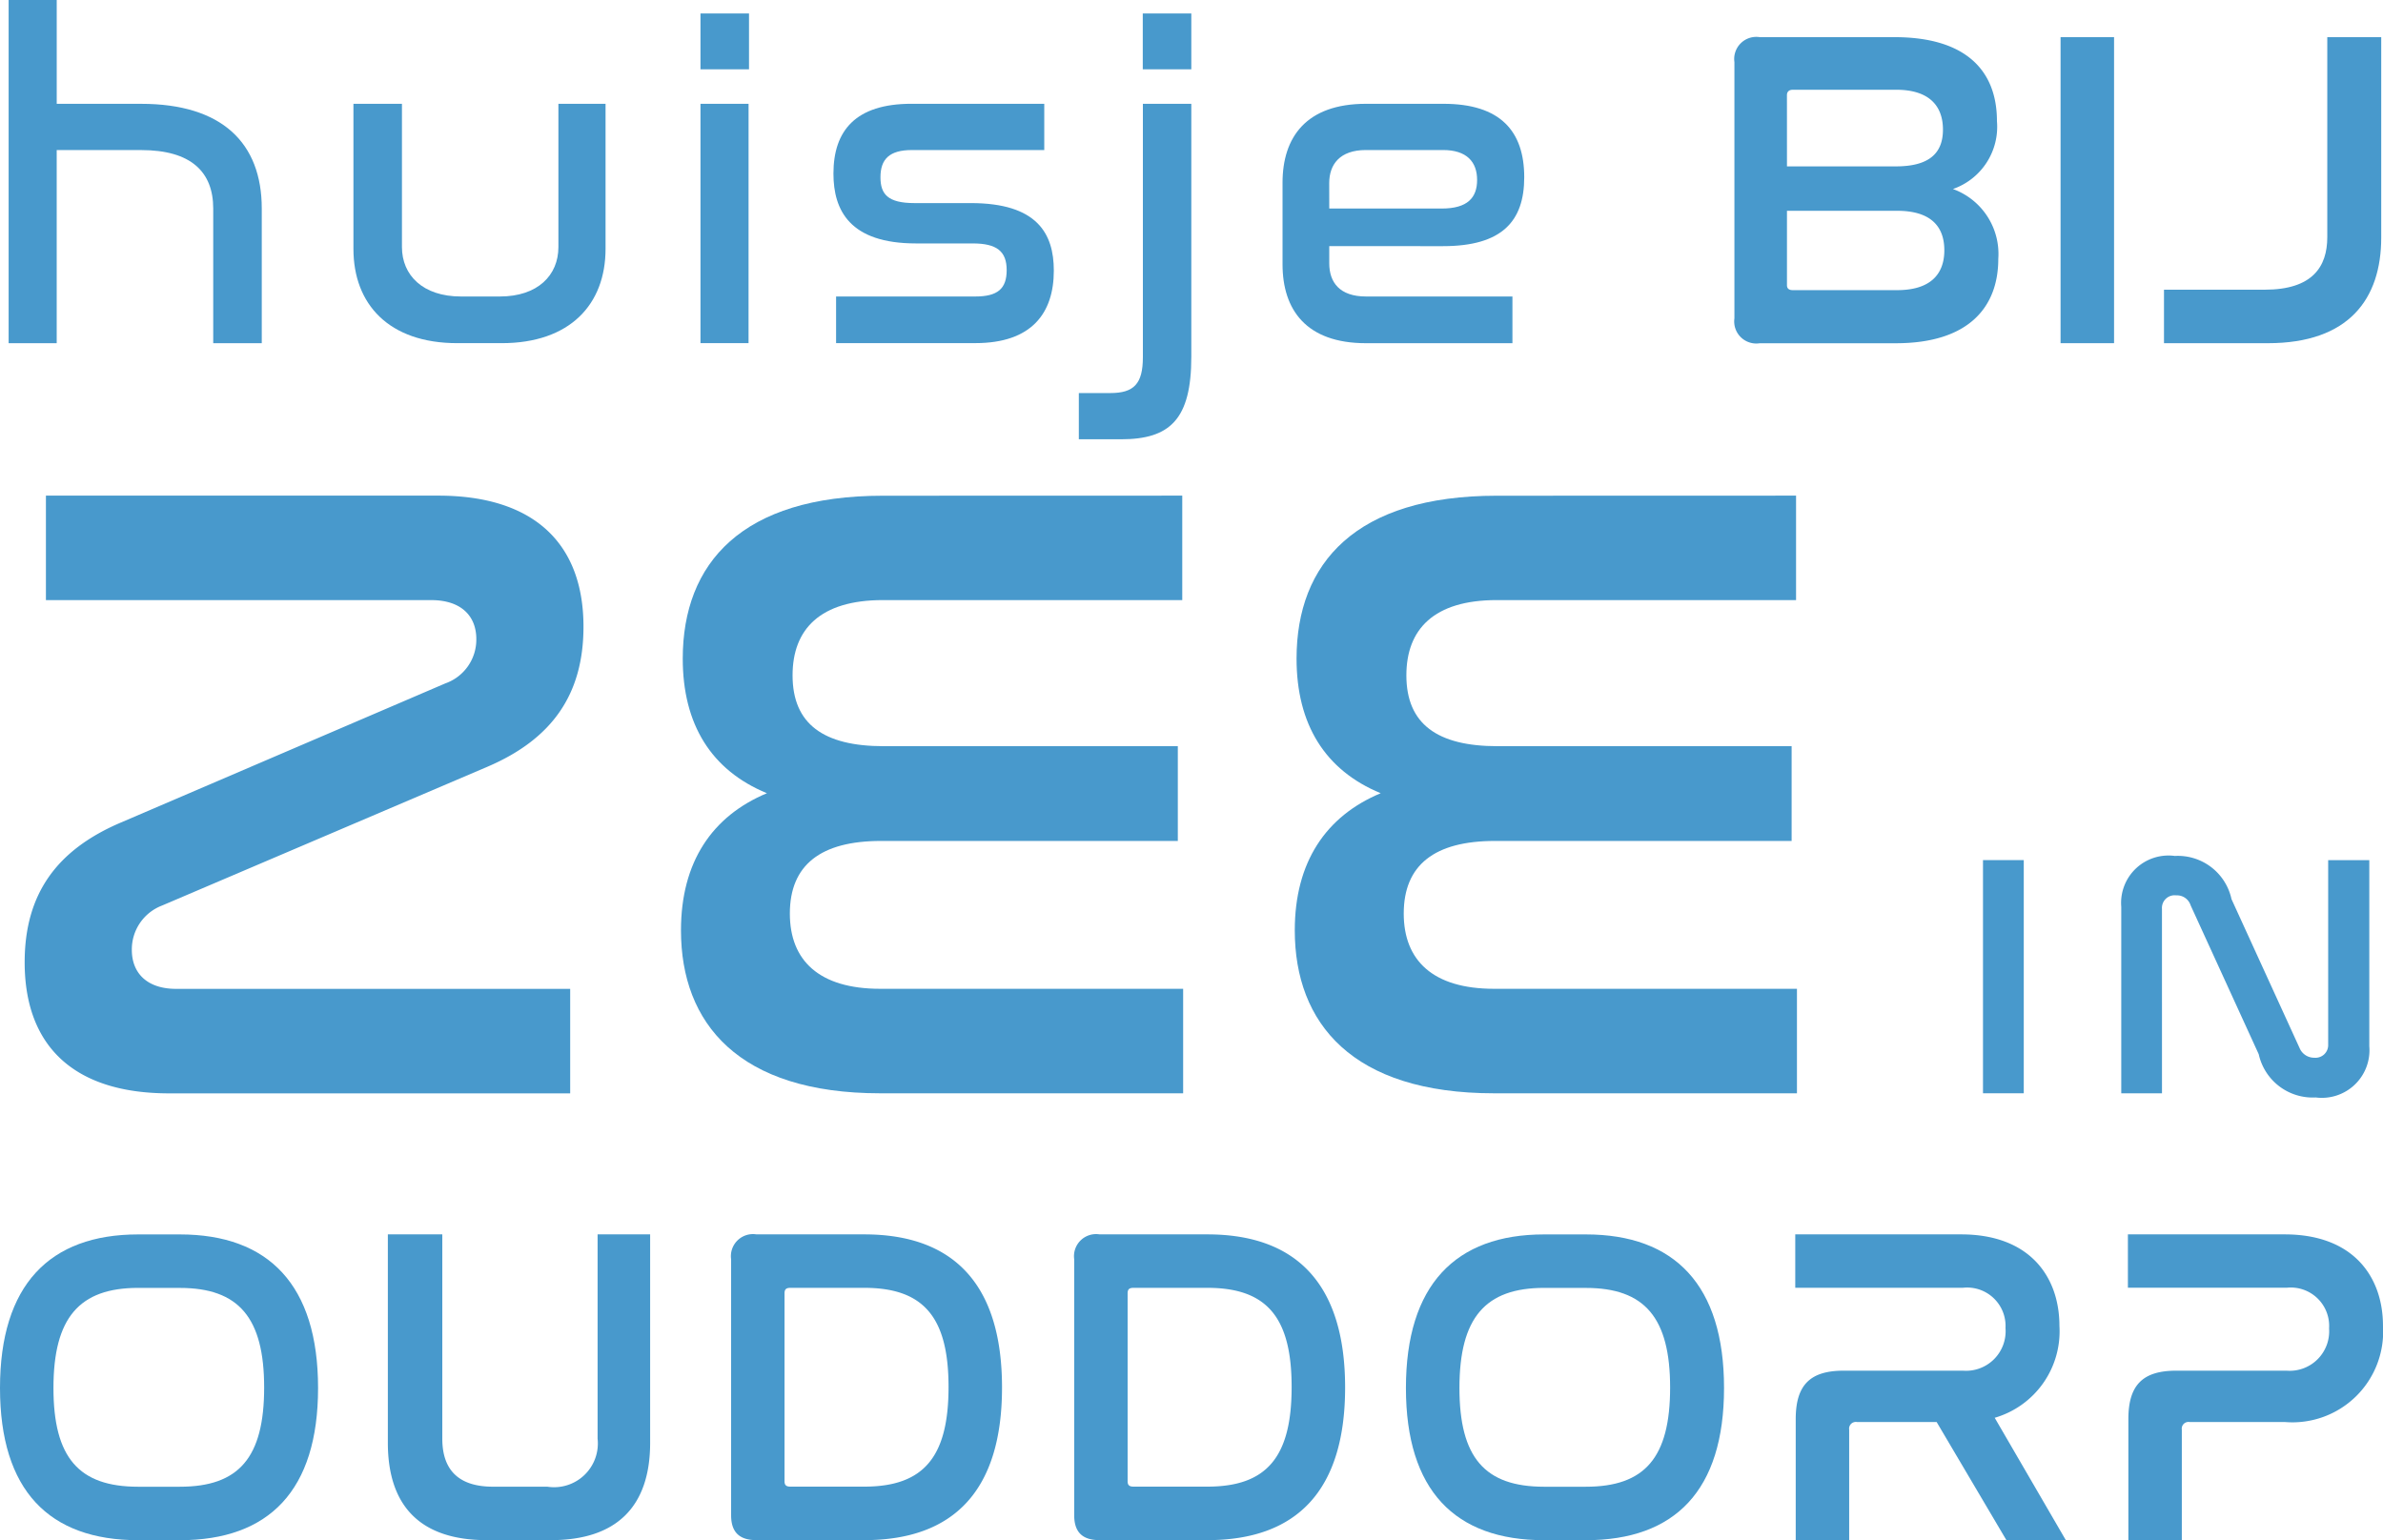 <svg xmlns="http://www.w3.org/2000/svg" xmlns:xlink="http://www.w3.org/1999/xlink" width="112.922" height="73" viewBox="0 0 112.922 73">
  <defs>
    <clipPath id="clip-path">
      <rect id="Rectangle_2982" data-name="Rectangle 2982" width="112.922" height="73" fill="#4899cc"/>
    </clipPath>
  </defs>
  <g id="Group_1182" data-name="Group 1182" transform="translate(0 0)">
    <g id="Group_1181" data-name="Group 1181" transform="translate(0 0)" clip-path="url(#clip-path)">
      <path id="Path_6791" data-name="Path 6791" d="M2.6,0V4.921h4c3.825,0,5.716,1.848,5.716,4.964v6.383h-2.3V9.885c0-1.741-1.053-2.772-3.417-2.772h-4v9.155H.321V0Z" transform="translate(0.088 0)" fill="#4899cc"/>
      <path id="Path_6792" data-name="Path 6792" d="M15.44,3.861v6.79c0,1.332.988,2.343,2.794,2.343h1.848c1.8,0,2.772-1.011,2.772-2.343V3.861h2.234v6.877c0,2.62-1.676,4.468-4.921,4.468H18.062c-3.245,0-4.921-1.848-4.921-4.468V3.861Z" transform="translate(3.607 1.059)" fill="#4899cc"/>
      <path id="Path_6793" data-name="Path 6793" d="M28.344,3.148h-2.3V.5h2.3Zm-.022,12.979H26.044V4.782h2.279Z" transform="translate(7.149 0.138)" fill="#4899cc"/>
      <path id="Path_6794" data-name="Path 6794" d="M40.979,3.861V6.053H34.7c-1.054,0-1.483.43-1.483,1.289,0,.8.344,1.225,1.612,1.225H37.5c3.137,0,3.932,1.44,3.932,3.2,0,2.02-1.053,3.437-3.718,3.437h-6.6V12.994h6.6c1.053,0,1.484-.366,1.484-1.248,0-.9-.474-1.267-1.612-1.267H34.9c-3.138,0-3.911-1.569-3.911-3.31,0-2.04,1.053-3.309,3.7-3.309Z" transform="translate(8.505 1.059)" fill="#4899cc"/>
      <path id="Path_6795" data-name="Path 6795" d="M45.442,4.782v11.99c0,2.966-1.009,3.911-3.33,3.911h-2V18.492H41.6c1.118,0,1.547-.43,1.547-1.7V4.782Zm0-1.634h-2.3V.5h2.3Z" transform="translate(11.01 0.138)" fill="#4899cc"/>
      <path id="Path_6796" data-name="Path 6796" d="M55.314,3.861c2.687,0,3.825,1.29,3.825,3.482,0,2.084-1.053,3.265-3.846,3.265H49.9v.817c0,.9.494,1.569,1.741,1.569H58.58v2.214H51.639c-2.837,0-3.953-1.591-3.953-3.739V7.6c0-2.149,1.116-3.739,3.953-3.739ZM49.9,8.825h5.33c1.225,0,1.676-.516,1.676-1.354,0-.859-.494-1.419-1.612-1.419H51.639c-1.246,0-1.741.688-1.741,1.569Z" transform="translate(13.089 1.059)" fill="#4899cc"/>
      <path id="Path_6797" data-name="Path 6797" d="M72.071,1.382c3.417,0,4.857,1.612,4.857,3.975A3.123,3.123,0,0,1,74.843,8.58a3.274,3.274,0,0,1,2.149,3.31c0,2.321-1.439,4-4.856,4H65.688a1.046,1.046,0,0,1-1.2-1.181V2.565a1.047,1.047,0,0,1,1.2-1.183ZM66.978,7.507h5.158c1.5,0,2.234-.559,2.234-1.741,0-1.139-.667-1.891-2.214-1.891h-4.9c-.172,0-.279.085-.279.257Zm0,5.629c0,.172.107.237.279.237H72.2c1.526,0,2.235-.71,2.235-1.891,0-1.225-.752-1.87-2.235-1.87H66.978Z" transform="translate(17.7 0.379)" fill="#4899cc"/>
      <rect id="Rectangle_2980" data-name="Rectangle 2980" width="2.535" height="14.505" transform="translate(97.643 1.761)" fill="#4899cc"/>
      <path id="Path_6798" data-name="Path 6798" d="M90.753,1.382v9.5c0,2.9-1.526,5.006-5.372,5.006H80.459V13.352h4.772c2.277,0,2.966-1.1,2.966-2.493V1.382Z" transform="translate(22.085 0.379)" fill="#4899cc"/>
      <path id="Path_6799" data-name="Path 6799" d="M20.515,18.433c4.532,0,6.882,2.266,6.882,6.211,0,3.232-1.51,5.33-4.532,6.631L7.422,37.864a2.224,2.224,0,0,0-1.427,2.1c0,1.092.714,1.847,2.1,1.847H26.767v4.953H7.757c-4.532,0-6.84-2.267-6.84-6.212,0-3.231,1.51-5.33,4.574-6.631l15.36-6.589a2.2,2.2,0,0,0,1.468-2.1c0-1.091-.714-1.847-2.14-1.847H1.924V18.433Z" transform="translate(0.252 5.059)" fill="#4899cc"/>
      <path id="Path_6800" data-name="Path 6800" d="M49.073,18.433v4.951H34.888c-2.98,0-4.281,1.385-4.281,3.567,0,2.309,1.469,3.358,4.323,3.358H48.863V34.8H34.8c-2.854,0-4.322,1.133-4.322,3.441,0,2.224,1.384,3.567,4.28,3.567H49.115v4.953H34.762c-6.714,0-9.443-3.316-9.443-7.723,0-3.231,1.469-5.413,4.072-6.5-2.645-1.091-3.988-3.273-3.988-6.379,0-4.533,2.812-7.722,9.485-7.722Z" transform="translate(6.95 5.059)" fill="#4899cc"/>
      <path id="Path_6801" data-name="Path 6801" d="M71.895,18.433v4.951H57.71c-2.98,0-4.281,1.385-4.281,3.567,0,2.309,1.469,3.358,4.323,3.358H71.685V34.8H57.626c-2.854,0-4.322,1.133-4.322,3.441,0,2.224,1.384,3.567,4.28,3.567H71.937v4.953H57.584c-6.715,0-9.443-3.316-9.443-7.723,0-3.231,1.469-5.413,4.071-6.5-2.643-1.091-3.987-3.273-3.987-6.379,0-4.533,2.812-7.722,9.485-7.722Z" transform="translate(13.214 5.059)" fill="#4899cc"/>
      <rect id="Rectangle_2981" data-name="Rectangle 2981" width="1.932" height="11.052" transform="translate(93.967 40.767)" fill="#4899cc"/>
      <path id="Path_6802" data-name="Path 6802" d="M80.8,43.083H78.87V34.241a2.245,2.245,0,0,1,2.539-2.408,2.6,2.6,0,0,1,2.685,2.047l3.226,7.058a.745.745,0,0,0,.7.459.6.6,0,0,0,.655-.623V32.031h1.949v8.825a2.256,2.256,0,0,1-2.539,2.424,2.618,2.618,0,0,1-2.7-2.047l-3.227-7.057a.681.681,0,0,0-.687-.475.6.6,0,0,0-.672.639Z" transform="translate(21.649 8.737)" fill="#4899cc"/>
      <path id="Path_6803" data-name="Path 6803" d="M8.524,45.908c4.208,0,6.548,2.4,6.548,7.279,0,4.851-2.318,7.214-6.548,7.214H6.548C2.318,60.4,0,58.037,0,53.187c0-4.875,2.34-7.279,6.548-7.279ZM6.548,48.442c-2.791,0-4.015,1.416-4.015,4.745,0,3.3,1.2,4.68,4.015,4.68H8.524c2.791,0,3.993-1.375,3.993-4.7,0-3.307-1.2-4.723-3.993-4.723Z" transform="translate(0 12.601)" fill="#4899cc"/>
      <path id="Path_6804" data-name="Path 6804" d="M17,45.907v9.684c0,1.439.73,2.275,2.4,2.275h2.576a2.074,2.074,0,0,0,2.383-2.275V45.907h2.49v9.876c0,3.05-1.61,4.616-4.7,4.616H19.1c-3.091,0-4.68-1.566-4.68-4.616V45.907Z" transform="translate(3.959 12.6)" fill="#4899cc"/>
      <path id="Path_6805" data-name="Path 6805" d="M33.494,45.907c4.23,0,6.527,2.363,6.527,7.258,0,4.872-2.276,7.234-6.527,7.234H28.384c-.817,0-1.2-.385-1.2-1.18V47.088a1.046,1.046,0,0,1,1.2-1.181Zm-3.779,11.7c0,.192.085.256.279.256h3.5c2.812,0,3.993-1.4,3.993-4.722,0-3.307-1.181-4.7-3.993-4.7h-3.5c-.194,0-.279.064-.279.257Z" transform="translate(7.461 12.6)" fill="#4899cc"/>
      <path id="Path_6806" data-name="Path 6806" d="M46.251,45.907c4.229,0,6.527,2.363,6.527,7.258,0,4.872-2.276,7.234-6.527,7.234H41.141c-.817,0-1.2-.385-1.2-1.18V47.088a1.046,1.046,0,0,1,1.2-1.181Zm-3.779,11.7c0,.192.085.256.279.256h3.5c2.813,0,3.993-1.4,3.993-4.722,0-3.307-1.18-4.7-3.993-4.7h-3.5c-.194,0-.279.064-.279.257Z" transform="translate(10.962 12.6)" fill="#4899cc"/>
      <path id="Path_6807" data-name="Path 6807" d="M60.8,45.908c4.208,0,6.548,2.4,6.548,7.279,0,4.851-2.318,7.214-6.548,7.214H58.822c-4.23,0-6.548-2.363-6.548-7.214,0-4.875,2.34-7.279,6.548-7.279Zm-1.975,2.534c-2.791,0-4.015,1.416-4.015,4.745,0,3.3,1.2,4.68,4.015,4.68H60.8c2.791,0,3.993-1.375,3.993-4.7,0-3.307-1.2-4.723-3.993-4.723Z" transform="translate(14.348 12.601)" fill="#4899cc"/>
      <path id="Path_6808" data-name="Path 6808" d="M74.607,45.907c3.264,0,4.66,2.019,4.66,4.337A4.268,4.268,0,0,1,76.2,54.6l3.37,5.8H76.755l-3.307-5.6H69.669a.319.319,0,0,0-.365.365V60.4H66.771V54.667c0-1.631.687-2.3,2.276-2.3h5.646a1.877,1.877,0,0,0,2.019-2.019,1.821,1.821,0,0,0-2.019-1.91H66.749V45.907Z" transform="translate(18.322 12.6)" fill="#4899cc"/>
      <path id="Path_6809" data-name="Path 6809" d="M86.546,45.907c3.264,0,4.658,2.019,4.658,4.337A4.3,4.3,0,0,1,86.546,54.8H82.037a.319.319,0,0,0-.365.365V60.4H79.139V54.667c0-1.631.688-2.3,2.276-2.3h5.216a1.872,1.872,0,0,0,2.019-2,1.82,1.82,0,0,0-2-1.932H79.117V45.907Z" transform="translate(21.717 12.6)" fill="#4899cc"/>
    </g>
  </g>
</svg>

